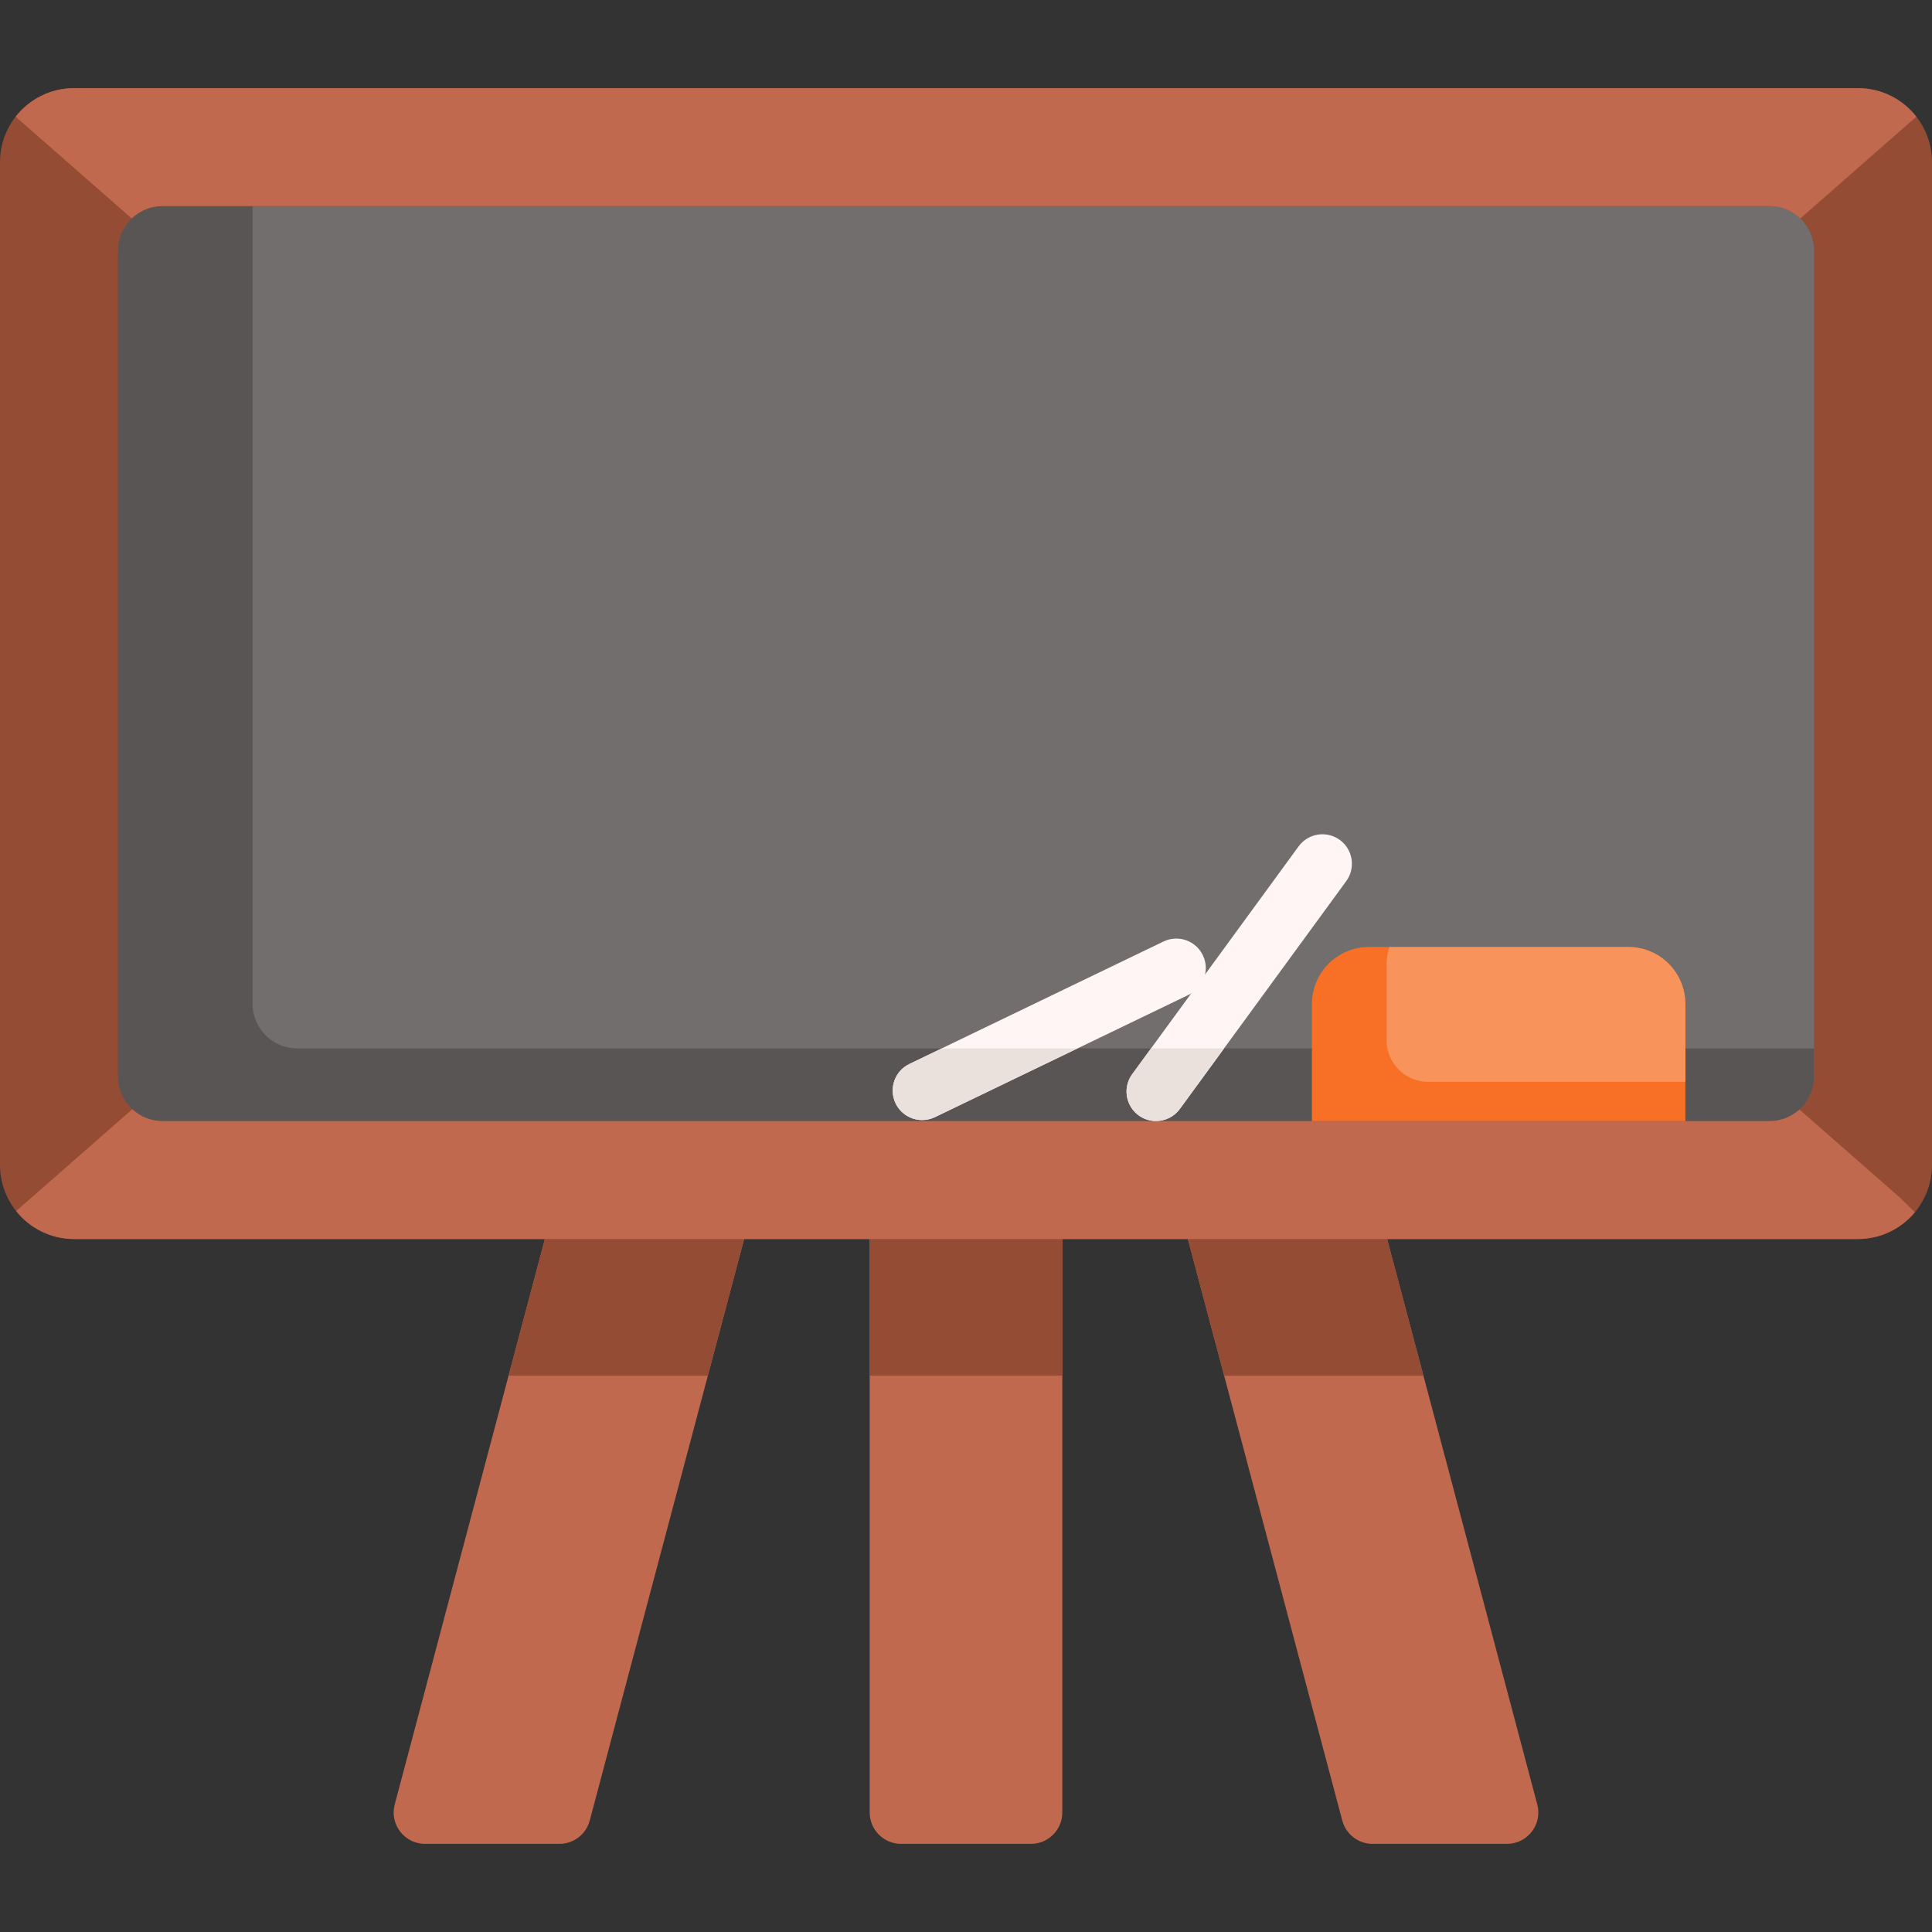 <?xml version="1.0" encoding="iso-8859-1"?>
<!-- Generator: Adobe Illustrator 21.0.0, SVG Export Plug-In . SVG Version: 6.00 Build 0)  -->
<svg version="1.1" id="Capa_1" xmlns="http://www.w3.org/2000/svg" xmlns:xlink="http://www.w3.org/1999/xlink" x="0px" y="0px"
	 viewBox="0 0 512 512" style="enable-background:new 0 0 512 512;" xml:space="preserve">
<rect x="0" y="0" width="512" height="512" fill="#333333" stroke="none"/>
<g>
	<path style="fill:#C0694E;" d="M281.522,314.336v165.986c0,4.604-3.729,8.323-8.323,8.323h-34.397
		c-4.594,0-8.323-3.719-8.323-8.323V314.336H281.522z"/>
	<path style="fill:#C0694E;" d="M200.925,314.336l-13.334,50.231l-31.303,117.89c-0.969,3.656-4.271,6.188-8.052,6.188H112.65
		c-5.469,0-9.448-5.177-8.042-10.459l30.168-113.619l13.344-50.231H200.925z"/>
	<path style="fill:#C0694E;" d="M399.35,488.645h-35.585c-3.781,0-7.084-2.531-8.052-6.188l-31.303-117.89l-13.334-50.231h52.804
		l13.344,50.231l30.168,113.619C408.798,483.468,404.819,488.645,399.35,488.645z"/>
</g>
<g>
	<polygon style="fill:#954C35;" points="148.121,314.336 200.925,314.336 187.591,364.567 134.776,364.567 	"/>
	<rect x="230.478" y="314.336" style="fill:#954C35;" width="51.044" height="50.231"/>
	<polygon style="fill:#954C35;" points="377.224,364.567 324.409,364.567 311.075,314.336 363.879,314.336 	"/>
	<path style="fill:#954C35;" d="M512,42.991V308.71c0,4.771-1.708,9.146-4.531,12.553c-3.604,4.334-9.042,7.094-15.115,7.094H19.647
		c-6.229,0-11.782-2.896-15.376-7.427C1.594,317.575,0,313.325,0,308.71V42.991c0-4.552,1.552-8.75,4.146-12.073
		c3.604-4.604,9.209-7.563,15.501-7.563h472.707c6.302,0,11.907,2.958,15.501,7.573C510.458,34.251,512,38.449,512,42.991z"/>
</g>
<path style="fill:#5A5555;" d="M480.749,66.451v218.801c0,6.542-5.302,11.855-11.844,11.855H43.096
	c-6.542,0-11.844-5.313-11.844-11.855V66.451c0-6.542,5.302-11.844,11.844-11.844h425.809
	C475.446,54.606,480.749,59.909,480.749,66.451z"/>
<path style="fill:#736E6E;" d="M480.749,66.451v211.394H78.784c-6.552,0-11.855-5.313-11.855-11.855V54.606h401.975
	C475.446,54.606,480.749,59.909,480.749,66.451z"/>
<g>
	<path style="fill:#C0694E;" d="M507.854,30.928l-0.021,0.01l-30.741,26.959c-2.125-2.042-5.011-3.292-8.188-3.292H43.096
		c-3.177,0-6.063,1.25-8.188,3.292L4.167,30.939l-0.021-0.021c3.604-4.604,9.209-7.563,15.501-7.563h472.707
		C498.656,23.355,504.26,26.314,507.854,30.928z"/>
	<path style="fill:#C0694E;" d="M507.469,321.263c-3.604,4.334-9.042,7.094-15.115,7.094H19.647c-6.229,0-11.782-2.896-15.376-7.427
		l8.23-7.188l22.563-19.792c2.115,1.958,4.927,3.156,8.032,3.156h425.809c3.063,0,5.854-1.167,7.959-3.083l26.803,23.511
		L507.469,321.263z"/>
</g>
<path style="fill:#F77026;" d="M446.633,266.073v31.033H347.67v-31.033c0-8.344,6.761-15.105,15.105-15.105h68.753
	C439.872,250.969,446.633,257.729,446.633,266.073z"/>
<path style="fill:#F9935C;" d="M446.633,266.073v20.615h-68.166c-6.077,0-11.004-4.926-11.004-11.004v-20.029
	c0-1.635,0.26-3.219,0.74-4.688h63.326C439.87,250.969,446.633,257.731,446.633,266.073z"/>
<g>
	<path style="fill:#FFF5F5;" d="M306.351,297.087c-1.599,0-3.212-0.489-4.601-1.504c-3.485-2.545-4.246-7.434-1.701-10.917
		l44.099-60.374c2.545-3.483,7.433-4.246,10.917-1.701c3.484,2.545,4.246,7.434,1.701,10.917l-44.099,60.374
		C311.137,295.977,308.76,297.087,306.351,297.087z"/>
	<path style="fill:#FFF5F5;" d="M244.389,296.825c-2.906,0-5.697-1.628-7.043-4.422c-1.874-3.887-0.242-8.557,3.646-10.431
		l67.349-32.464c3.889-1.874,8.557-0.242,10.431,3.645c1.874,3.887,0.242,8.557-3.646,10.431l-67.349,32.464
		C246.682,296.575,245.527,296.825,244.389,296.825z"/>
</g>
<g>
	<path style="fill:#EBE1DC;" d="M324.388,277.845l-11.719,16.042c-1.531,2.094-3.906,3.198-6.323,3.198
		c-1.594,0-3.208-0.49-4.594-1.5c-3.49-2.552-4.25-7.438-1.708-10.917l4.979-6.823H324.388z"/>
	<path style="fill:#EBE1DC;" d="M249.552,277.845h35.991l-37.762,18.199c-1.094,0.531-2.25,0.781-3.396,0.781
		c-2.906,0-5.698-1.625-7.042-4.427c-1.875-3.886-0.24-8.552,3.646-10.428L249.552,277.845z"/>
</g>
<g>
</g>
<g>
</g>
<g>
</g>
<g>
</g>
<g>
</g>
<g>
</g>
<g>
</g>
<g>
</g>
<g>
</g>
<g>
</g>
<g>
</g>
<g>
</g>
<g>
</g>
<g>
</g>
<g>
</g>
</svg>
